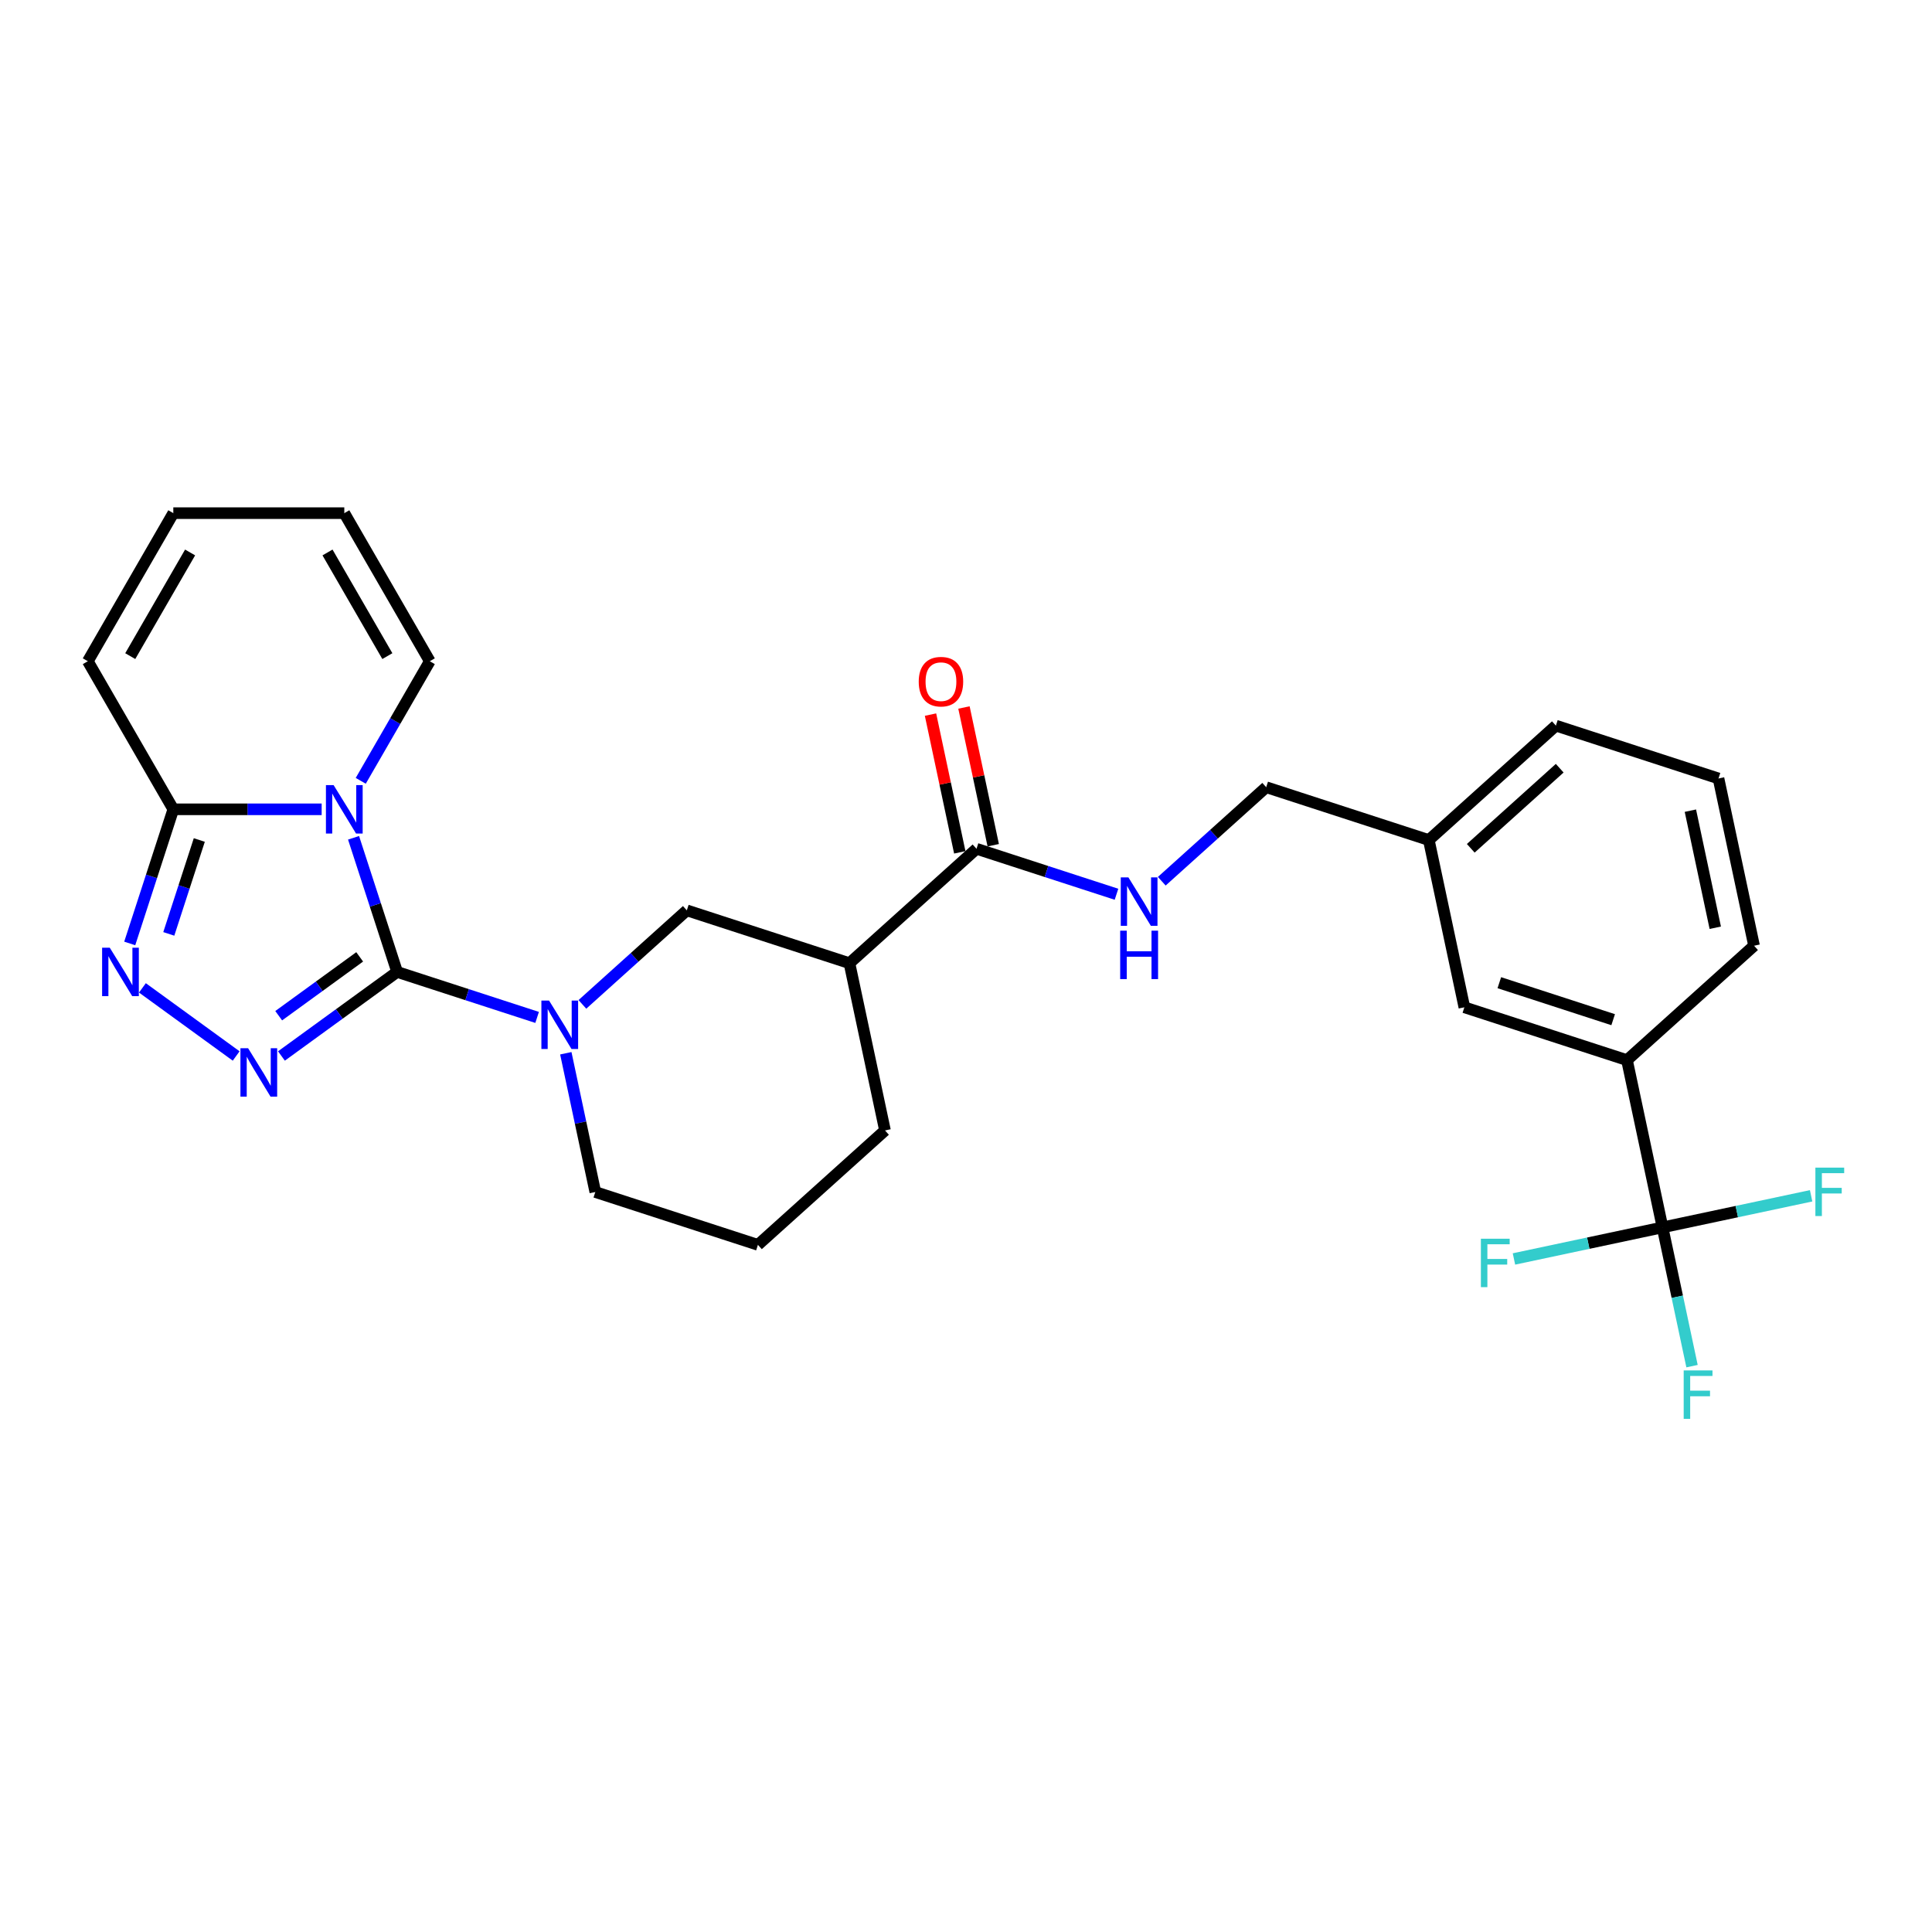 <?xml version='1.0' encoding='iso-8859-1'?>
<svg version='1.1' baseProfile='full'
              xmlns='http://www.w3.org/2000/svg'
                      xmlns:rdkit='http://www.rdkit.org/xml'
                      xmlns:xlink='http://www.w3.org/1999/xlink'
                  xml:space='preserve'
width='1000px' height='1000px' viewBox='0 0 1000 1000'>
<!-- END OF HEADER -->
<rect style='opacity:1.0;fill:#FFFFFF;stroke:none' width='1000' height='1000' x='0' y='0'> </rect>
<path class='bond-0' d='M 205.557,503.07 L 194.278,468.357' style='fill:none;fill-rule:evenodd;stroke:#000000;stroke-width:6px;stroke-linecap:butt;stroke-linejoin:miter;stroke-opacity:1' />
<path class='bond-0' d='M 194.278,468.357 L 182.999,433.643' style='fill:none;fill-rule:evenodd;stroke:#0000FF;stroke-width:6px;stroke-linecap:butt;stroke-linejoin:miter;stroke-opacity:1' />
<path class='bond-1' d='M 205.557,503.07 L 175.616,524.823' style='fill:none;fill-rule:evenodd;stroke:#000000;stroke-width:6px;stroke-linecap:butt;stroke-linejoin:miter;stroke-opacity:1' />
<path class='bond-1' d='M 175.616,524.823 L 145.675,546.577' style='fill:none;fill-rule:evenodd;stroke:#0000FF;stroke-width:6px;stroke-linecap:butt;stroke-linejoin:miter;stroke-opacity:1' />
<path class='bond-1' d='M 186.171,495.276 L 165.212,510.503' style='fill:none;fill-rule:evenodd;stroke:#000000;stroke-width:6px;stroke-linecap:butt;stroke-linejoin:miter;stroke-opacity:1' />
<path class='bond-1' d='M 165.212,510.503 L 144.253,525.731' style='fill:none;fill-rule:evenodd;stroke:#0000FF;stroke-width:6px;stroke-linecap:butt;stroke-linejoin:miter;stroke-opacity:1' />
<path class='bond-2' d='M 205.557,503.07 L 241.784,514.841' style='fill:none;fill-rule:evenodd;stroke:#000000;stroke-width:6px;stroke-linecap:butt;stroke-linejoin:miter;stroke-opacity:1' />
<path class='bond-2' d='M 241.784,514.841 L 278.011,526.611' style='fill:none;fill-rule:evenodd;stroke:#0000FF;stroke-width:6px;stroke-linecap:butt;stroke-linejoin:miter;stroke-opacity:1' />
<path class='bond-4' d='M 166.491,418.899 L 128.098,418.899' style='fill:none;fill-rule:evenodd;stroke:#0000FF;stroke-width:6px;stroke-linecap:butt;stroke-linejoin:miter;stroke-opacity:1' />
<path class='bond-4' d='M 128.098,418.899 L 89.706,418.899' style='fill:none;fill-rule:evenodd;stroke:#000000;stroke-width:6px;stroke-linecap:butt;stroke-linejoin:miter;stroke-opacity:1' />
<path class='bond-9' d='M 186.721,404.154 L 204.591,373.204' style='fill:none;fill-rule:evenodd;stroke:#0000FF;stroke-width:6px;stroke-linecap:butt;stroke-linejoin:miter;stroke-opacity:1' />
<path class='bond-9' d='M 204.591,373.204 L 222.46,342.253' style='fill:none;fill-rule:evenodd;stroke:#000000;stroke-width:6px;stroke-linecap:butt;stroke-linejoin:miter;stroke-opacity:1' />
<path class='bond-3' d='M 122.239,546.577 L 73.713,511.32' style='fill:none;fill-rule:evenodd;stroke:#0000FF;stroke-width:6px;stroke-linecap:butt;stroke-linejoin:miter;stroke-opacity:1' />
<path class='bond-8' d='M 301.446,519.868 L 328.472,495.533' style='fill:none;fill-rule:evenodd;stroke:#0000FF;stroke-width:6px;stroke-linecap:butt;stroke-linejoin:miter;stroke-opacity:1' />
<path class='bond-8' d='M 328.472,495.533 L 355.499,471.199' style='fill:none;fill-rule:evenodd;stroke:#000000;stroke-width:6px;stroke-linecap:butt;stroke-linejoin:miter;stroke-opacity:1' />
<path class='bond-21' d='M 292.862,545.163 L 300.496,581.075' style='fill:none;fill-rule:evenodd;stroke:#0000FF;stroke-width:6px;stroke-linecap:butt;stroke-linejoin:miter;stroke-opacity:1' />
<path class='bond-21' d='M 300.496,581.075 L 308.129,616.987' style='fill:none;fill-rule:evenodd;stroke:#000000;stroke-width:6px;stroke-linecap:butt;stroke-linejoin:miter;stroke-opacity:1' />
<path class='bond-28' d='M 67.148,488.325 L 78.427,453.612' style='fill:none;fill-rule:evenodd;stroke:#0000FF;stroke-width:6px;stroke-linecap:butt;stroke-linejoin:miter;stroke-opacity:1' />
<path class='bond-28' d='M 78.427,453.612 L 89.706,418.899' style='fill:none;fill-rule:evenodd;stroke:#000000;stroke-width:6px;stroke-linecap:butt;stroke-linejoin:miter;stroke-opacity:1' />
<path class='bond-28' d='M 87.366,483.381 L 95.261,459.082' style='fill:none;fill-rule:evenodd;stroke:#0000FF;stroke-width:6px;stroke-linecap:butt;stroke-linejoin:miter;stroke-opacity:1' />
<path class='bond-28' d='M 95.261,459.082 L 103.156,434.782' style='fill:none;fill-rule:evenodd;stroke:#000000;stroke-width:6px;stroke-linecap:butt;stroke-linejoin:miter;stroke-opacity:1' />
<path class='bond-12' d='M 89.706,418.899 L 45.455,342.253' style='fill:none;fill-rule:evenodd;stroke:#000000;stroke-width:6px;stroke-linecap:butt;stroke-linejoin:miter;stroke-opacity:1' />
<path class='bond-5' d='M 860.525,635.292 L 842.124,548.723' style='fill:none;fill-rule:evenodd;stroke:#000000;stroke-width:6px;stroke-linecap:butt;stroke-linejoin:miter;stroke-opacity:1' />
<path class='bond-17' d='M 860.525,635.292 L 868.158,671.204' style='fill:none;fill-rule:evenodd;stroke:#000000;stroke-width:6px;stroke-linecap:butt;stroke-linejoin:miter;stroke-opacity:1' />
<path class='bond-17' d='M 868.158,671.204 L 875.792,707.116' style='fill:none;fill-rule:evenodd;stroke:#33CCCC;stroke-width:6px;stroke-linecap:butt;stroke-linejoin:miter;stroke-opacity:1' />
<path class='bond-18' d='M 860.525,635.292 L 822.073,643.465' style='fill:none;fill-rule:evenodd;stroke:#000000;stroke-width:6px;stroke-linecap:butt;stroke-linejoin:miter;stroke-opacity:1' />
<path class='bond-18' d='M 822.073,643.465 L 783.621,651.638' style='fill:none;fill-rule:evenodd;stroke:#33CCCC;stroke-width:6px;stroke-linecap:butt;stroke-linejoin:miter;stroke-opacity:1' />
<path class='bond-19' d='M 860.525,635.292 L 898.977,627.118' style='fill:none;fill-rule:evenodd;stroke:#000000;stroke-width:6px;stroke-linecap:butt;stroke-linejoin:miter;stroke-opacity:1' />
<path class='bond-19' d='M 898.977,627.118 L 937.429,618.945' style='fill:none;fill-rule:evenodd;stroke:#33CCCC;stroke-width:6px;stroke-linecap:butt;stroke-linejoin:miter;stroke-opacity:1' />
<path class='bond-6' d='M 439.67,498.548 L 355.499,471.199' style='fill:none;fill-rule:evenodd;stroke:#000000;stroke-width:6px;stroke-linecap:butt;stroke-linejoin:miter;stroke-opacity:1' />
<path class='bond-7' d='M 439.67,498.548 L 505.44,439.328' style='fill:none;fill-rule:evenodd;stroke:#000000;stroke-width:6px;stroke-linecap:butt;stroke-linejoin:miter;stroke-opacity:1' />
<path class='bond-29' d='M 439.67,498.548 L 458.07,585.116' style='fill:none;fill-rule:evenodd;stroke:#000000;stroke-width:6px;stroke-linecap:butt;stroke-linejoin:miter;stroke-opacity:1' />
<path class='bond-11' d='M 505.44,439.328 L 541.667,451.098' style='fill:none;fill-rule:evenodd;stroke:#000000;stroke-width:6px;stroke-linecap:butt;stroke-linejoin:miter;stroke-opacity:1' />
<path class='bond-11' d='M 541.667,451.098 L 577.893,462.869' style='fill:none;fill-rule:evenodd;stroke:#0000FF;stroke-width:6px;stroke-linecap:butt;stroke-linejoin:miter;stroke-opacity:1' />
<path class='bond-13' d='M 514.097,437.488 L 506.52,401.841' style='fill:none;fill-rule:evenodd;stroke:#000000;stroke-width:6px;stroke-linecap:butt;stroke-linejoin:miter;stroke-opacity:1' />
<path class='bond-13' d='M 506.52,401.841 L 498.943,366.195' style='fill:none;fill-rule:evenodd;stroke:#FF0000;stroke-width:6px;stroke-linecap:butt;stroke-linejoin:miter;stroke-opacity:1' />
<path class='bond-13' d='M 496.783,441.168 L 489.206,405.521' style='fill:none;fill-rule:evenodd;stroke:#000000;stroke-width:6px;stroke-linecap:butt;stroke-linejoin:miter;stroke-opacity:1' />
<path class='bond-13' d='M 489.206,405.521 L 481.629,369.875' style='fill:none;fill-rule:evenodd;stroke:#FF0000;stroke-width:6px;stroke-linecap:butt;stroke-linejoin:miter;stroke-opacity:1' />
<path class='bond-15' d='M 222.46,342.253 L 178.209,265.608' style='fill:none;fill-rule:evenodd;stroke:#000000;stroke-width:6px;stroke-linecap:butt;stroke-linejoin:miter;stroke-opacity:1' />
<path class='bond-15' d='M 200.493,339.607 L 169.517,285.955' style='fill:none;fill-rule:evenodd;stroke:#000000;stroke-width:6px;stroke-linecap:butt;stroke-linejoin:miter;stroke-opacity:1' />
<path class='bond-10' d='M 842.124,548.723 L 757.953,521.374' style='fill:none;fill-rule:evenodd;stroke:#000000;stroke-width:6px;stroke-linecap:butt;stroke-linejoin:miter;stroke-opacity:1' />
<path class='bond-10' d='M 834.968,527.787 L 776.049,508.642' style='fill:none;fill-rule:evenodd;stroke:#000000;stroke-width:6px;stroke-linecap:butt;stroke-linejoin:miter;stroke-opacity:1' />
<path class='bond-31' d='M 842.124,548.723 L 907.894,489.503' style='fill:none;fill-rule:evenodd;stroke:#000000;stroke-width:6px;stroke-linecap:butt;stroke-linejoin:miter;stroke-opacity:1' />
<path class='bond-20' d='M 601.329,456.126 L 628.355,431.791' style='fill:none;fill-rule:evenodd;stroke:#0000FF;stroke-width:6px;stroke-linecap:butt;stroke-linejoin:miter;stroke-opacity:1' />
<path class='bond-20' d='M 628.355,431.791 L 655.381,407.457' style='fill:none;fill-rule:evenodd;stroke:#000000;stroke-width:6px;stroke-linecap:butt;stroke-linejoin:miter;stroke-opacity:1' />
<path class='bond-30' d='M 45.455,342.253 L 89.706,265.608' style='fill:none;fill-rule:evenodd;stroke:#000000;stroke-width:6px;stroke-linecap:butt;stroke-linejoin:miter;stroke-opacity:1' />
<path class='bond-30' d='M 67.421,339.607 L 98.397,285.955' style='fill:none;fill-rule:evenodd;stroke:#000000;stroke-width:6px;stroke-linecap:butt;stroke-linejoin:miter;stroke-opacity:1' />
<path class='bond-14' d='M 757.953,521.374 L 739.552,434.806' style='fill:none;fill-rule:evenodd;stroke:#000000;stroke-width:6px;stroke-linecap:butt;stroke-linejoin:miter;stroke-opacity:1' />
<path class='bond-16' d='M 178.209,265.608 L 89.706,265.608' style='fill:none;fill-rule:evenodd;stroke:#000000;stroke-width:6px;stroke-linecap:butt;stroke-linejoin:miter;stroke-opacity:1' />
<path class='bond-22' d='M 655.381,407.457 L 739.552,434.806' style='fill:none;fill-rule:evenodd;stroke:#000000;stroke-width:6px;stroke-linecap:butt;stroke-linejoin:miter;stroke-opacity:1' />
<path class='bond-25' d='M 308.129,616.987 L 392.3,644.336' style='fill:none;fill-rule:evenodd;stroke:#000000;stroke-width:6px;stroke-linecap:butt;stroke-linejoin:miter;stroke-opacity:1' />
<path class='bond-27' d='M 739.552,434.806 L 805.323,375.586' style='fill:none;fill-rule:evenodd;stroke:#000000;stroke-width:6px;stroke-linecap:butt;stroke-linejoin:miter;stroke-opacity:1' />
<path class='bond-27' d='M 761.262,439.077 L 807.301,397.623' style='fill:none;fill-rule:evenodd;stroke:#000000;stroke-width:6px;stroke-linecap:butt;stroke-linejoin:miter;stroke-opacity:1' />
<path class='bond-23' d='M 458.07,585.116 L 392.3,644.336' style='fill:none;fill-rule:evenodd;stroke:#000000;stroke-width:6px;stroke-linecap:butt;stroke-linejoin:miter;stroke-opacity:1' />
<path class='bond-24' d='M 907.894,489.503 L 889.494,402.935' style='fill:none;fill-rule:evenodd;stroke:#000000;stroke-width:6px;stroke-linecap:butt;stroke-linejoin:miter;stroke-opacity:1' />
<path class='bond-24' d='M 887.821,480.198 L 874.94,419.6' style='fill:none;fill-rule:evenodd;stroke:#000000;stroke-width:6px;stroke-linecap:butt;stroke-linejoin:miter;stroke-opacity:1' />
<path class='bond-26' d='M 889.494,402.935 L 805.323,375.586' style='fill:none;fill-rule:evenodd;stroke:#000000;stroke-width:6px;stroke-linecap:butt;stroke-linejoin:miter;stroke-opacity:1' />
<path  class='atom-1' d='M 172.668 406.367
L 180.881 419.642
Q 181.696 420.952, 183.005 423.324
Q 184.315 425.696, 184.386 425.837
L 184.386 406.367
L 187.714 406.367
L 187.714 431.431
L 184.28 431.431
L 175.465 416.916
Q 174.438 415.217, 173.341 413.27
Q 172.279 411.323, 171.96 410.721
L 171.96 431.431
L 168.703 431.431
L 168.703 406.367
L 172.668 406.367
' fill='#0000FF'/>
<path  class='atom-2' d='M 128.417 542.558
L 136.63 555.834
Q 137.444 557.144, 138.754 559.515
Q 140.064 561.887, 140.135 562.029
L 140.135 542.558
L 143.462 542.558
L 143.462 567.622
L 140.028 567.622
L 131.214 553.108
Q 130.187 551.409, 129.09 549.462
Q 128.028 547.515, 127.709 546.913
L 127.709 567.622
L 124.452 567.622
L 124.452 542.558
L 128.417 542.558
' fill='#0000FF'/>
<path  class='atom-3' d='M 284.188 517.887
L 292.401 531.162
Q 293.215 532.472, 294.525 534.844
Q 295.835 537.216, 295.906 537.357
L 295.906 517.887
L 299.234 517.887
L 299.234 542.951
L 295.8 542.951
L 286.985 528.436
Q 285.958 526.737, 284.861 524.79
Q 283.799 522.843, 283.48 522.241
L 283.48 542.951
L 280.223 542.951
L 280.223 517.887
L 284.188 517.887
' fill='#0000FF'/>
<path  class='atom-4' d='M 56.817 490.538
L 65.03 503.813
Q 65.844 505.123, 67.154 507.495
Q 68.464 509.867, 68.534 510.008
L 68.534 490.538
L 71.862 490.538
L 71.862 515.602
L 68.428 515.602
L 59.614 501.087
Q 58.587 499.388, 57.489 497.441
Q 56.427 495.494, 56.109 494.892
L 56.109 515.602
L 52.852 515.602
L 52.852 490.538
L 56.817 490.538
' fill='#0000FF'/>
<path  class='atom-12' d='M 584.071 454.145
L 592.284 467.42
Q 593.098 468.73, 594.408 471.102
Q 595.718 473.474, 595.789 473.615
L 595.789 454.145
L 599.116 454.145
L 599.116 479.209
L 595.682 479.209
L 586.867 464.694
Q 585.841 462.995, 584.743 461.048
Q 583.681 459.101, 583.363 458.499
L 583.363 479.209
L 580.106 479.209
L 580.106 454.145
L 584.071 454.145
' fill='#0000FF'/>
<path  class='atom-12' d='M 579.805 481.715
L 583.203 481.715
L 583.203 492.371
L 596.019 492.371
L 596.019 481.715
L 599.417 481.715
L 599.417 506.779
L 596.019 506.779
L 596.019 495.203
L 583.203 495.203
L 583.203 506.779
L 579.805 506.779
L 579.805 481.715
' fill='#0000FF'/>
<path  class='atom-14' d='M 475.534 352.83
Q 475.534 346.812, 478.508 343.449
Q 481.481 340.086, 487.039 340.086
Q 492.597 340.086, 495.571 343.449
Q 498.545 346.812, 498.545 352.83
Q 498.545 358.919, 495.536 362.388
Q 492.526 365.822, 487.039 365.822
Q 481.517 365.822, 478.508 362.388
Q 475.534 358.954, 475.534 352.83
M 487.039 362.99
Q 490.863 362.99, 492.916 360.441
Q 495.005 357.857, 495.005 352.83
Q 495.005 347.909, 492.916 345.431
Q 490.863 342.918, 487.039 342.918
Q 483.216 342.918, 481.127 345.396
Q 479.074 347.874, 479.074 352.83
Q 479.074 357.892, 481.127 360.441
Q 483.216 362.99, 487.039 362.99
' fill='#FF0000'/>
<path  class='atom-18' d='M 871.474 709.328
L 886.378 709.328
L 886.378 712.196
L 874.837 712.196
L 874.837 719.807
L 885.103 719.807
L 885.103 722.71
L 874.837 722.71
L 874.837 734.392
L 871.474 734.392
L 871.474 709.328
' fill='#33CCCC'/>
<path  class='atom-19' d='M 766.504 641.16
L 781.408 641.16
L 781.408 644.028
L 769.867 644.028
L 769.867 651.639
L 780.134 651.639
L 780.134 654.542
L 769.867 654.542
L 769.867 666.224
L 766.504 666.224
L 766.504 641.16
' fill='#33CCCC'/>
<path  class='atom-20' d='M 939.642 604.359
L 954.545 604.359
L 954.545 607.226
L 943.005 607.226
L 943.005 614.838
L 953.271 614.838
L 953.271 617.741
L 943.005 617.741
L 943.005 629.423
L 939.642 629.423
L 939.642 604.359
' fill='#33CCCC'/>
</svg>
